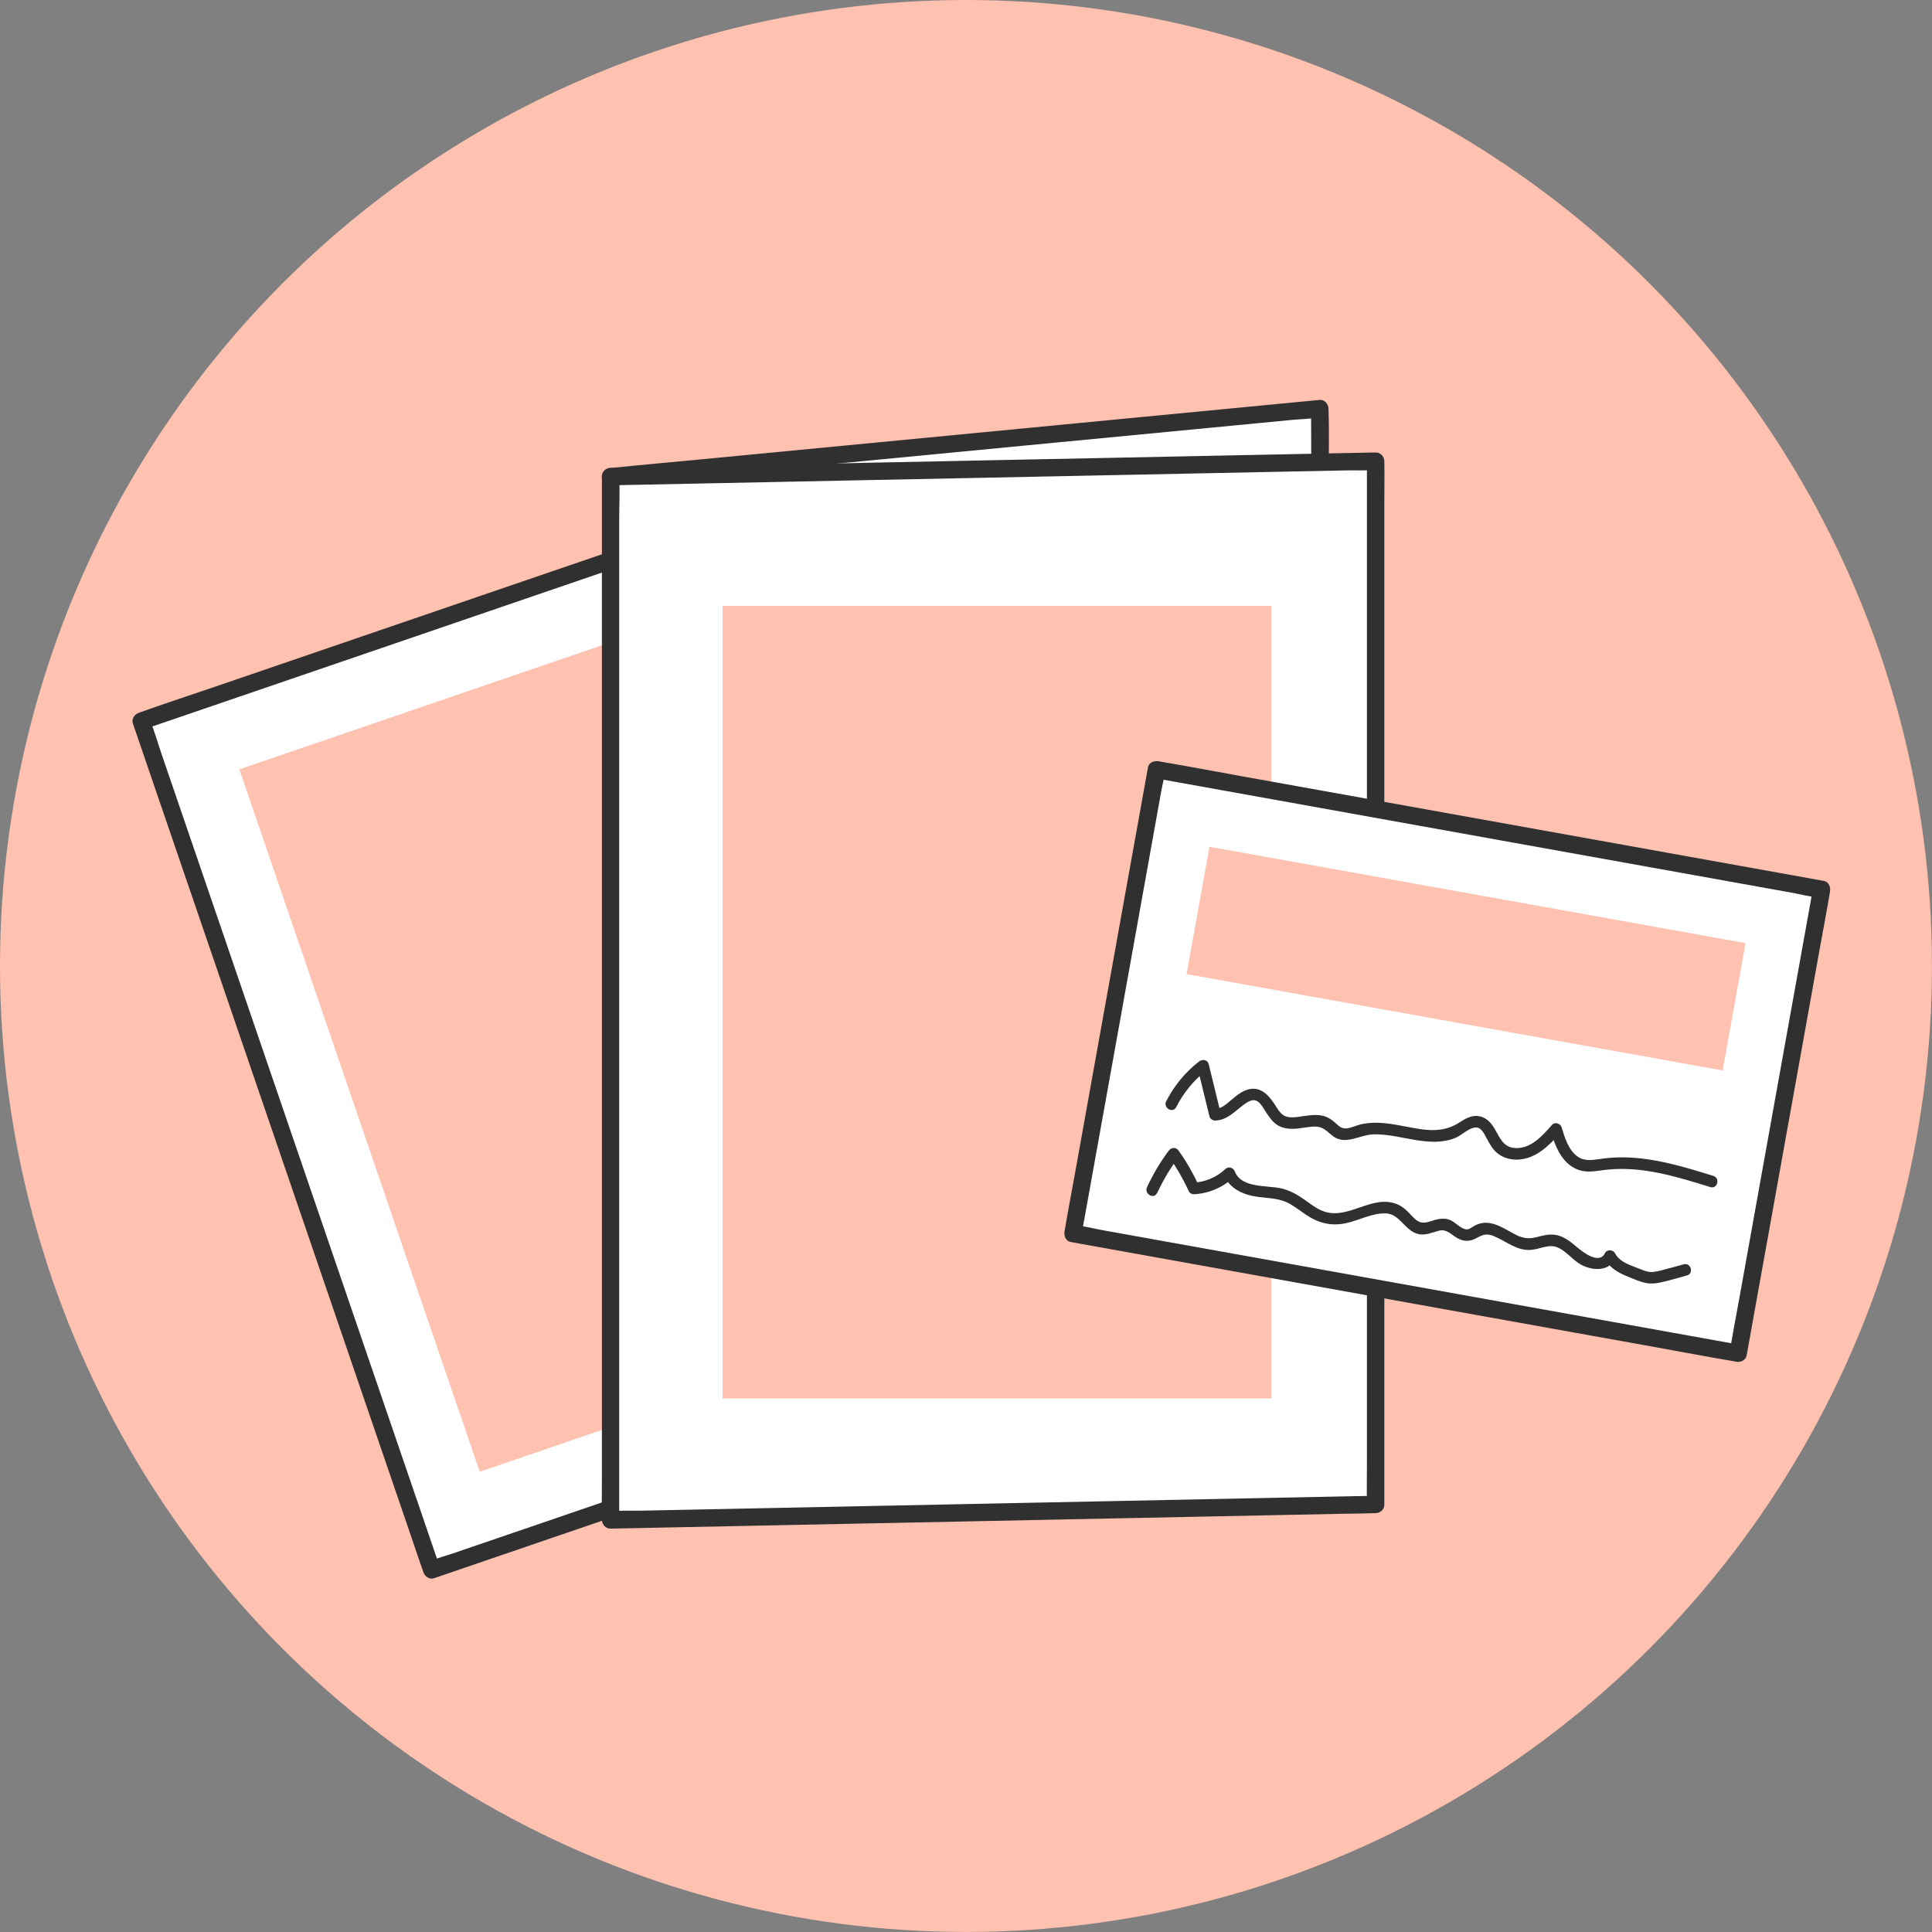 <?xml version="1.0" encoding="UTF-8"?>
<svg id="Layer_1" data-name="Layer 1" xmlns="http://www.w3.org/2000/svg" viewBox="0 0 443.21 443.21">
  <rect x="0" y="0" width="443.21" height="443.21" fill="#808080" stroke="none"/>
  <defs>
    <style>
      .cls-1 {
        fill: #ffc1b0;
      }

      .cls-2 {
        fill: #303030;
      }

      .cls-3 {
        fill: #303030;
      }

      .cls-4 {
        fill: #fff;
      }
    </style>
  </defs>
  <circle class="cls-1" cx="221.6" cy="221.6" r="221.6"/>
  <g>
    <g>
      <g>
        <rect class="cls-4" x="61.85" y="136.67" width="143.52" height="205.77" transform="translate(-70.37 56.17) rotate(-18.89)"/>
        <path class="cls-3" d="M234.29,311.74c-4.51,1.54-9.02,3.09-13.54,4.63-10.83,3.71-21.67,7.41-32.5,11.12-13.06,4.47-26.12,8.94-39.17,13.41-11.29,3.86-22.57,7.72-33.86,11.59-3.72,1.27-7.45,2.55-11.17,3.82-1.74.6-3.63,1.06-5.32,1.82-.08.03-.16.05-.24.08l2.45,1.39c-.59-1.73-1.19-3.47-1.78-5.2-1.61-4.72-3.23-9.43-4.84-14.15-2.4-7.01-4.8-14.02-7.2-21.03-2.9-8.48-5.8-16.96-8.71-25.44-3.21-9.37-6.41-18.73-9.62-28.1s-6.44-18.83-9.67-28.25c-3-8.78-6.01-17.56-9.01-26.34l-7.62-22.26c-1.83-5.34-3.65-10.67-5.48-16.01-.86-2.51-1.58-5.14-2.6-7.59-.04-.11-.08-.22-.11-.33l-1.39,2.45c4.51-1.54,9.02-3.09,13.54-4.63,10.83-3.71,21.67-7.41,32.5-11.12,13.06-4.47,26.12-8.94,39.17-13.41,11.29-3.86,22.57-7.72,33.86-11.59l11.17-3.82c1.74-.6,3.63-1.06,5.32-1.82.08-.03.16-.05.24-.08l-2.45-1.39c.59,1.73,1.19,3.47,1.78,5.2l4.84,14.15c2.4,7.01,4.8,14.02,7.2,21.03,2.9,8.48,5.8,16.96,8.71,25.44,3.21,9.37,6.41,18.73,9.62,28.1s6.44,18.83,9.67,28.25c3,8.78,6.01,17.56,9.01,26.34,2.54,7.42,5.08,14.84,7.62,22.26,1.83,5.34,3.65,10.67,5.48,16.01.87,2.53,1.7,5.07,2.6,7.59.04.11.07.22.11.33.83,2.41,4.68,1.38,3.85-1.06-.59-1.73-1.19-3.47-1.78-5.2-1.61-4.72-3.23-9.43-4.84-14.15l-7.2-21.03c-2.9-8.48-5.8-16.96-8.71-25.44-3.21-9.37-6.41-18.73-9.62-28.1s-6.44-18.83-9.67-28.25c-3-8.78-6.01-17.56-9.01-26.34-2.54-7.42-5.08-14.84-7.62-22.26-1.83-5.34-3.65-10.67-5.48-16.01-.87-2.53-1.7-5.07-2.6-7.59-.04-.11-.07-.22-.11-.33-.33-.97-1.38-1.76-2.45-1.39-4.51,1.54-9.02,3.09-13.54,4.63-10.83,3.71-21.67,7.41-32.5,11.12-13.06,4.47-26.12,8.94-39.17,13.41-11.29,3.86-22.57,7.72-33.86,11.59-5.49,1.88-11.02,3.67-16.48,5.64-.08.03-.16.05-.24.08-.97.33-1.76,1.38-1.39,2.45.59,1.73,1.19,3.47,1.78,5.2,1.61,4.72,3.23,9.43,4.84,14.15,2.4,7.01,4.8,14.02,7.2,21.03,2.9,8.48,5.8,16.96,8.71,25.44,3.21,9.37,6.41,18.73,9.62,28.1,3.22,9.42,6.44,18.83,9.67,28.25,3,8.78,6.01,17.56,9.01,26.34,2.54,7.42,5.08,14.84,7.62,22.26,1.83,5.34,3.65,10.67,5.48,16.01.87,2.53,1.7,5.07,2.6,7.59.04.11.07.22.11.33.33.97,1.38,1.76,2.45,1.39,4.51-1.54,9.02-3.09,13.54-4.63,10.83-3.71,21.67-7.41,32.5-11.12,13.06-4.47,26.12-8.94,39.17-13.41,11.29-3.86,22.57-7.72,33.86-11.59,5.49-1.88,11.02-3.67,16.48-5.64.08-.03.16-.05.24-.08,2.41-.83,1.38-4.68-1.06-3.85Z"/>
      </g>
      <rect class="cls-1" x="79.58" y="154.4" width="108.06" height="170.31" transform="translate(-70.37 56.17) rotate(-18.89)"/>
    </g>
    <g>
      <g>
        <polygon class="cls-4" points="140.05 109.35 302.76 93.71 303.16 229.02 140.05 109.35"/>
        <path class="cls-3" d="M140.05,111.35c5.42-.52,10.84-1.04,16.26-1.56,12.93-1.24,25.85-2.48,38.78-3.73,15.71-1.51,31.42-3.02,47.13-4.53,13.51-1.3,27.01-2.6,40.52-3.89l13.42-1.29c2.08-.2,4.28-.22,6.34-.61.09-.02.18-.02.26-.03l-1.99-1.99c.01,4.51.03,9.02.04,13.53.03,10.74.06,21.49.09,32.23.04,13.07.08,26.14.11,39.21.03,11.22.07,22.45.1,33.67.01,3.7.02,7.41.03,11.11,0,1.75-.14,3.57.02,5.31,0,.08,0,.15,0,.23l3-1.72c-1.45-1.07-2.91-2.13-4.36-3.2l-11.86-8.7c-5.85-4.29-11.7-8.58-17.55-12.87-7.14-5.24-14.27-10.47-21.41-15.71-7.82-5.74-15.63-11.47-23.45-17.21s-15.78-11.58-23.68-17.37c-7.36-5.4-14.72-10.8-22.08-16.2-6.22-4.56-12.44-9.13-18.66-13.69-4.47-3.28-8.95-6.56-13.42-9.85-2.11-1.55-4.19-3.21-6.36-4.67-.09-.06-.18-.13-.27-.2-.87-.64-2.22-.15-2.73.72-.59,1.01-.16,2.09.72,2.73,1.45,1.07,2.91,2.13,4.36,3.2,3.95,2.9,7.91,5.8,11.86,8.7,5.85,4.29,11.7,8.58,17.55,12.87,7.14,5.24,14.27,10.47,21.41,15.71,7.82,5.74,15.63,11.47,23.45,17.21s15.78,11.58,23.68,17.37c7.36,5.4,14.72,10.8,22.08,16.2,6.22,4.56,12.44,9.13,18.66,13.69,4.47,3.28,8.95,6.56,13.42,9.85,2.11,1.55,4.19,3.21,6.36,4.67.09.06.18.13.27.2,1.26.92,3.01-.33,3-1.72-.01-4.51-.03-9.02-.04-13.53-.03-10.74-.06-21.49-.09-32.23-.04-13.07-.08-26.14-.11-39.21-.03-11.22-.07-22.45-.1-33.67-.02-5.46.15-10.96-.05-16.42,0-.08,0-.15,0-.23,0-1-.91-2.1-1.99-1.99-5.42.52-10.84,1.04-16.26,1.56-12.93,1.24-25.85,2.48-38.78,3.73-15.71,1.51-31.42,3.02-47.13,4.53-13.51,1.3-27.01,2.6-40.52,3.89-6.58.63-13.18,1.21-19.76,1.9-.09,0-.18.02-.26.03-1.07.1-1.99.84-1.99,1.99,0,1,.92,2.1,1.99,1.99Z"/>
      </g>
      <g>
        <polygon class="cls-4" points="315.57 345.14 140.05 348.68 140.05 109.35 315.57 105.81 315.57 345.14"/>
        <path class="cls-3" d="M315.57,343.14c-1.57.03-3.13.06-4.7.09l-12.79.26-18.81.38c-7.69.16-15.37.31-23.06.47-8.42.17-16.84.34-25.27.51-8.5.17-17,.34-25.5.52l-23.67.48c-6.7.14-13.41.27-20.11.41-4.82.1-9.64.19-14.46.29-2.26.05-4.59-.08-6.85.14-.1,0-.2,0-.29,0l1.99,1.99c0-2.14,0-4.28,0-6.43,0-5.8,0-11.6,0-17.4,0-8.61,0-17.22,0-25.82v-31.39c0-11.46,0-22.92,0-34.38s0-23.13,0-34.7c0-10.82,0-21.65,0-32.47v-27.34c0-6.57,0-13.15,0-19.72,0-3.08.17-6.22,0-9.29,0-.13,0-.26,0-.4l-1.99,1.99c1.57-.03,3.13-.06,4.7-.09l12.79-.26c6.27-.13,12.54-.25,18.81-.38,7.69-.16,15.37-.31,23.06-.47,8.42-.17,16.84-.34,25.27-.51l25.5-.52,23.67-.48,20.11-.41,14.46-.29c2.26-.05,4.59.08,6.85-.14.1,0,.2,0,.29,0l-1.99-1.99c0,2.14,0,4.28,0,6.43,0,5.8,0,11.6,0,17.4,0,8.61,0,17.22,0,25.82v31.39c0,11.46,0,22.92,0,34.38s0,23.13,0,34.7c0,10.82,0,21.65,0,32.47,0,9.11,0,18.23,0,27.34v19.72c0,3.1-.06,6.2,0,9.29,0,.13,0,.26,0,.4,0,2.57,3.99,2.57,3.99,0,0-2.14,0-4.28,0-6.43,0-5.8,0-11.6,0-17.4,0-8.61,0-17.22,0-25.82v-31.39c0-11.46,0-22.92,0-34.38s0-23.13,0-34.7c0-10.82,0-21.65,0-32.47,0-9.11,0-18.23,0-27.34v-19.72c0-3.1.06-6.2,0-9.29,0-.13,0-.26,0-.4,0-1.06-.91-2.02-1.99-1.99-1.57.03-3.13.06-4.7.09l-12.79.26c-6.27.13-12.54.25-18.81.38-7.69.16-15.37.31-23.06.47-8.42.17-16.84.34-25.27.51l-25.5.52-23.67.48-20.11.41c-4.82.1-9.64.19-14.46.29-2.28.05-4.57.04-6.85.14-.1,0-.19,0-.29,0-1.08.02-1.99.9-1.99,1.99,0,2.14,0,4.28,0,6.43,0,5.8,0,11.6,0,17.4,0,8.61,0,17.22,0,25.82v31.39c0,11.46,0,22.92,0,34.38s0,23.13,0,34.7c0,10.82,0,21.65,0,32.47v27.34c0,6.57,0,13.15,0,19.72,0,3.1-.06,6.2,0,9.29,0,.13,0,.26,0,.4,0,1.06.91,2.02,1.99,1.99,1.57-.03,3.13-.06,4.7-.09l12.79-.26,18.81-.38c7.69-.16,15.37-.31,23.06-.47,8.42-.17,16.84-.34,25.27-.51,8.5-.17,17-.34,25.5-.52l23.67-.48c6.7-.14,13.41-.27,20.11-.41,4.82-.1,9.64-.19,14.46-.29,2.28-.05,4.57-.04,6.85-.14.1,0,.19,0,.29,0,2.56-.05,2.57-4.04,0-3.99Z"/>
      </g>
      <rect class="cls-1" x="165.76" y="139" width="125.87" height="181.81"/>
    </g>
    <g>
      <g>
        <rect class="cls-4" x="277.94" y="165.98" width="108.14" height="155.07" transform="translate(33.59 527.2) rotate(-79.81)"/>
        <path class="cls-3" d="M399.29,308.53c-5.07-.91-10.15-1.82-15.22-2.74-12.18-2.19-24.35-4.38-36.53-6.57l-43.92-7.9c-12.73-2.29-25.45-4.58-38.18-6.86-4.19-.75-8.38-1.51-12.57-2.26-1.95-.35-3.97-.91-5.95-1.07-.08,0-.17-.03-.25-.05l1.39,2.45c.64-3.54,1.27-7.09,1.91-10.63,1.52-8.47,3.04-16.93,4.57-25.4,1.84-10.24,3.68-20.47,5.52-30.71,1.59-8.85,3.18-17.71,4.77-26.56.53-2.93,1.05-5.86,1.58-8.79.24-1.35.66-2.78.75-4.16,0-.06.02-.13.03-.19l-2.45,1.39c5.07.91,10.15,1.82,15.22,2.74l36.53,6.57c14.64,2.63,29.28,5.26,43.92,7.9,12.73,2.29,25.45,4.58,38.18,6.86l12.57,2.26c1.95.35,3.97.91,5.95,1.07.08,0,.17.03.25.05l-1.39-2.45c-.64,3.54-1.27,7.09-1.91,10.63-1.52,8.47-3.04,16.93-4.57,25.4-1.84,10.24-3.68,20.47-5.52,30.71-1.59,8.85-3.18,17.71-4.77,26.56-.78,4.32-1.61,8.62-2.33,12.95-.01.06-.02.13-.03.19-.19,1.06.29,2.15,1.39,2.45.97.27,2.26-.33,2.45-1.39.64-3.54,1.27-7.09,1.91-10.63,1.52-8.47,3.04-16.93,4.57-25.4,1.84-10.24,3.68-20.47,5.52-30.71,1.59-8.85,3.18-17.71,4.77-26.56.78-4.32,1.61-8.62,2.33-12.95.01-.06.02-.13.03-.19.18-.98-.26-2.25-1.39-2.45-5.07-.91-10.15-1.82-15.22-2.74-12.18-2.19-24.35-4.38-36.53-6.57-14.64-2.63-29.28-5.26-43.92-7.9-12.73-2.29-25.45-4.58-38.18-6.86-6.17-1.11-12.34-2.29-18.52-3.33-.08-.01-.17-.03-.25-.05-.98-.18-2.25.26-2.45,1.39-.64,3.54-1.27,7.09-1.91,10.63-1.52,8.47-3.04,16.93-4.57,25.4-1.84,10.24-3.68,20.47-5.52,30.71-1.59,8.85-3.18,17.71-4.77,26.56-.78,4.32-1.61,8.62-2.33,12.95-.01.06-.02.13-.03.19-.18.98.26,2.25,1.39,2.45,5.07.91,10.15,1.82,15.22,2.74,12.18,2.19,24.35,4.38,36.53,6.57l43.92,7.9c12.73,2.29,25.45,4.58,38.18,6.86,6.17,1.11,12.34,2.29,18.52,3.33.08.01.17.03.25.05,1.06.19,2.15-.29,2.45-1.39.27-.97-.33-2.26-1.39-2.45Z"/>
      </g>
      <path class="cls-2" d="M269.82,253.98c1.72-3.38,4.11-6.25,7.1-8.57l-2.22-.59c.92,3.75,1.83,7.51,2.75,11.26.14.55.71.99,1.28.98,2.8-.06,4.52-2.12,6.62-3.66.76-.56,1.89-1.32,2.87-.89s1.59,1.71,2.14,2.53c.71,1.06,1.44,2.19,2.49,2.93,1.16.82,2.64,1.03,4.02.98,1.57-.06,3.11-.48,4.69-.51,1.9-.04,2.69.97,4.07,2.07,2.95,2.38,6.16-.17,9.41-.28s6.54.79,9.78,1.31c3.02.48,6.17.7,9.06-.51,1.47-.61,2.99-2.26,4.59-2.38,1.28-.1,1.91,1.26,2.43,2.21.74,1.37,1.44,2.79,2.7,3.77,1.34,1.04,3.07,1.48,4.75,1.38,4.09-.24,7-3.2,9.56-6.09l-2.22-.59c.79,2.65,1.79,5.54,3.87,7.48,1.04.96,2.29,1.62,3.69,1.85,1.84.29,3.64-.16,5.47-.34,8.08-.83,16,1.63,23.63,4,1.64.51,2.34-2.06.71-2.56-6.96-2.16-14.11-4.35-21.48-4.26-1.69.02-3.36.21-5.03.45s-3.25.36-4.63-.62c-2.1-1.49-2.96-4.35-3.66-6.69-.27-.91-1.54-1.36-2.22-.59-2.18,2.46-4.79,5.49-8.4,5.32-3.23-.15-3.75-3.16-5.36-5.33-.76-1.03-1.76-1.8-3.06-2-1.64-.25-3.07.58-4.4,1.44-2.8,1.82-5.66,2.03-8.93,1.55s-6.22-1.3-9.4-1.45c-1.55-.07-3.14.04-4.65.44-1.74.47-3.32,1.57-4.87.14-1.16-1.07-2.24-2-3.85-2.27-1.48-.25-2.95,0-4.42.2-1.33.19-3.11.53-4.31-.28-.94-.64-1.53-1.82-2.14-2.73-1.57-2.32-3.58-4.13-6.52-2.95-1.32.53-2.4,1.48-3.47,2.38-1.01.85-2.12,1.85-3.51,1.88l1.28.98c-.92-3.75-1.83-7.51-2.75-11.26-.26-1.07-1.48-1.16-2.22-.59-3.15,2.44-5.71,5.56-7.52,9.11-.78,1.52,1.52,2.87,2.3,1.34h0Z"/>
      <path class="cls-2" d="M265.46,273.69c1.37-2.95,3.03-5.74,4.97-8.35h-2.3c1.78,2.51,3.32,5.17,4.6,7.97.18.4.72.68,1.15.66,3.44-.19,6.6-1.52,9.11-3.88l-2.22-.59c1.31,3.33,4.62,4.65,7.95,5.09,2.08.27,4.27.29,6.23,1.12,1.61.69,3,1.82,4.42,2.8,2.9,2,5.8,2.83,9.28,2.12,3.07-.63,6.12-2.4,9.3-2.27s4.3,3.92,7.31,4.71c1.76.46,3.27-.36,4.93-.76s2.7.88,4.05,1.67c1.43.85,2.9.9,4.37.1s2.36-1.2,4-.54c2.9,1.16,5.38,3.51,8.71,3.18,2.1-.2,4.17-1.47,6.22-.46,1.77.87,3.04,2.49,4.67,3.57,2.46,1.63,6.77,2.12,8.29-1.02h-2.3c1.03,1.98,2.89,3.08,4.88,3.9,1.43.59,2.95,1.29,4.48,1.61,1.13.23,2.22.12,3.33-.11,2.05-.43,4.06-1.07,6.09-1.61,1.65-.44.95-3-.71-2.56-1.82.48-3.62,1.01-5.44,1.46-.81.2-1.81.38-2.42.29-1.13-.17-2.22-.71-3.28-1.1-1.8-.68-3.71-1.41-4.65-3.21-.44-.85-1.87-.89-2.3,0-1.33,2.75-5.19-.33-6.5-1.45-1.2-1.02-2.44-2.02-3.96-2.53-1.8-.61-3.54-.12-5.31.33-1.62.41-2.94.26-4.45-.46-1.33-.64-2.57-1.46-3.93-2.07-1.22-.54-2.5-.92-3.84-.75-.7.09-1.35.32-1.97.66s-1.26.97-2.03.79c-1.33-.3-2.36-1.69-3.65-2.17-1.53-.57-3.02-.1-4.5.38-1.79.58-2.71.25-3.97-1.09-.99-1.05-1.94-2.12-3.28-2.74-5.79-2.7-11.47,3.64-17.22,1.48-1.68-.63-3.12-1.82-4.58-2.83-1.61-1.11-3.29-2.03-5.21-2.44-3.16-.68-9-.02-10.48-3.8-.36-.93-1.44-1.32-2.22-.59-1.99,1.86-4.51,2.95-7.23,3.1l1.15.66c-1.29-2.8-2.82-5.46-4.6-7.97-.61-.87-1.68-.83-2.3,0-1.94,2.61-3.6,5.4-4.97,8.35-.72,1.54,1.58,2.89,2.3,1.34h0Z"/>
      <rect class="cls-1" x="273.84" y="205.08" width="124.94" height="29.68" transform="translate(44.22 -56.04) rotate(10.19)"/>
    </g>
  </g>
</svg>